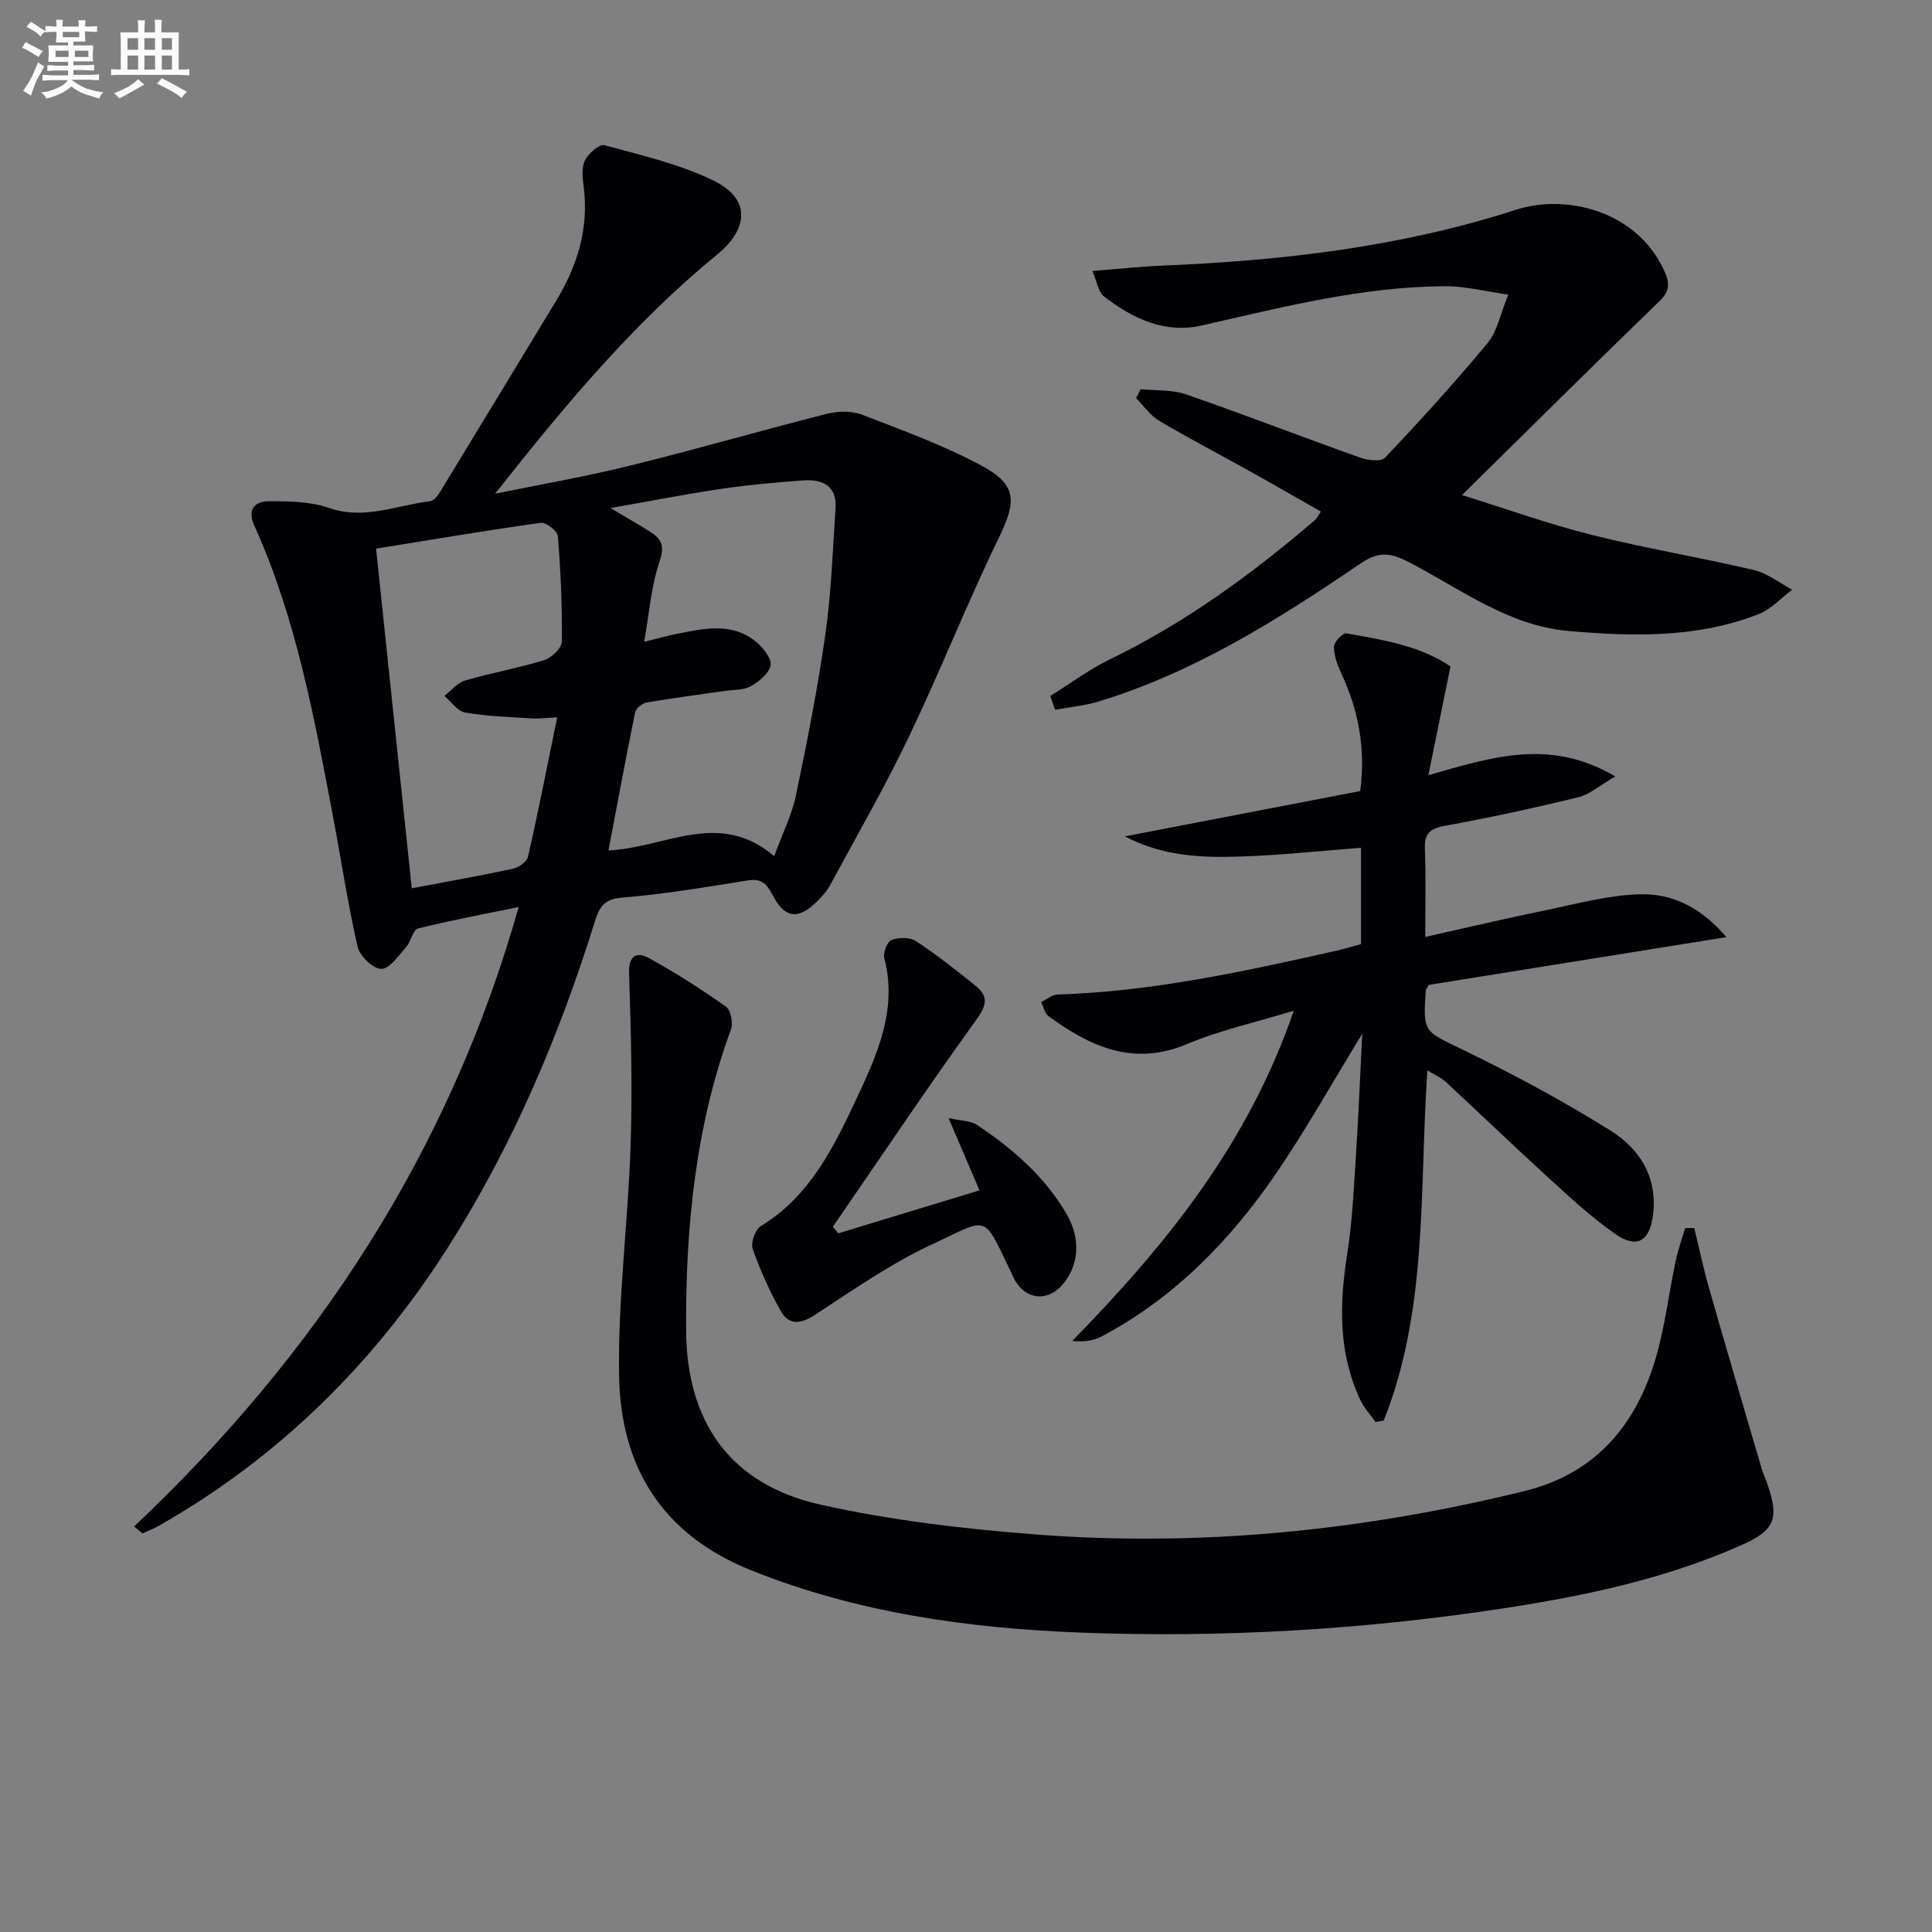 <svg enable-background="new 0 0 400 400" viewBox="0 0 400 400" xmlns="http://www.w3.org/2000/svg"><rect x="0" y="0" width="400" height="400" fill="#808080" stroke="none"/><g fill="#010105"><path d="m27.77 316.04c37.69-35.61 65.21-77.38 79.62-128.25-7.42 1.53-14.19 2.77-20.86 4.45-1.06.27-1.43 2.7-2.45 3.84-1.56 1.76-3.39 4.51-5.13 4.52-1.69.01-4.46-2.65-4.9-4.56-2.04-8.87-3.38-17.9-5.08-26.85-3.89-20.56-7.63-41.16-16.33-60.41-1.54-3.4.19-5.02 3.11-5.01 4.11.01 8.48.04 12.28 1.37 7.36 2.59 14.04-.53 20.99-1.37.77-.09 1.6-1.11 2.08-1.9 8.04-13.18 16.03-26.39 24.04-39.59 4.44-7.31 6.83-15.08 5.69-23.75-.24-1.79-.44-3.91.31-5.4.71-1.41 3-3.35 4.04-3.06 7.64 2.09 15.52 3.89 22.57 7.33 7.61 3.71 7.37 9.87.71 15.32-17.45 14.28-31.77 31.53-45.96 49.5 9.31-1.91 18.69-3.53 27.91-5.81 13.68-3.37 27.23-7.3 40.89-10.76 2.26-.57 5.07-.6 7.2.22 8.34 3.21 16.82 6.3 24.67 10.51 7.46 4 7.28 7.43 3.67 14.88-6.6 13.58-12.15 27.67-18.67 41.29-5 10.45-10.8 20.52-16.32 30.73-.7 1.29-1.75 2.44-2.81 3.48-3.8 3.68-6.54 3.38-9.01-1.32-1.22-2.32-2.24-3.64-5.21-3.16-8.68 1.41-17.38 2.84-26.13 3.57-3.72.31-4.64 2.07-5.54 4.96-7.35 23.57-16.9 46.14-30.17 67.07-15.34 24.2-35.09 43.78-60.05 57.99-1.1.63-2.29 1.08-3.44 1.62-.58-.49-1.15-.97-1.72-1.45zm98.21-139.97c11.7-.51 22.88-8.58 34.31 1.2 1.79-4.9 3.68-8.64 4.5-12.61 2.3-11.03 4.5-22.1 6.08-33.25 1.23-8.64 1.54-17.42 2.12-26.15.32-4.75-2.77-6.09-6.77-5.79-5.62.41-11.25.9-16.82 1.73-7.55 1.12-15.05 2.59-23 3.99 3.1 1.85 5.69 3.31 8.2 4.9 2.28 1.45 3.09 2.84 1.98 6.08-1.78 5.16-2.15 10.8-3.21 16.71 2.65-.65 4.69-1.24 6.77-1.65 5.72-1.13 11.56-2.5 16.59 1.82 1.38 1.18 3.1 3.4 2.81 4.75-.36 1.68-2.42 3.33-4.14 4.29-1.48.83-3.5.69-5.29.95-5.42.79-10.85 1.48-16.24 2.41-.91.16-2.2 1.2-2.37 2.03-1.91 9.34-3.65 18.75-5.52 28.59zm-10.62-27.55c-2.4.11-3.83.31-5.24.22-4.61-.3-9.27-.43-13.81-1.21-1.59-.27-2.88-2.26-4.3-3.46 1.42-1.09 2.69-2.71 4.3-3.18 5.4-1.58 10.97-2.56 16.34-4.22 1.52-.47 3.64-2.46 3.66-3.78.1-7.28-.22-14.58-.8-21.85-.08-1.07-2.43-2.94-3.5-2.8-11.28 1.57-22.51 3.47-34.15 5.35 2.49 23.65 4.92 46.85 7.39 70.32 7.39-1.4 14.23-2.6 21.02-4.06 1.18-.26 2.83-1.47 3.06-2.51 2.12-9.33 3.96-18.72 6.03-28.82z"/><path d="m350.78 254.24c1.02 4.19 1.9 8.43 3.09 12.57 3.55 12.41 7.2 24.79 10.84 37.17.37 1.27.96 2.48 1.37 3.74 2.26 6.82 1.23 9.16-5.4 12.12-15.77 7.03-32.49 10.57-49.42 13.15-29.01 4.43-58.23 6.14-87.56 5.02-23.33-.9-46.23-4.1-68.19-12.9-18.43-7.39-27-21.4-27.33-40.18-.28-15.9 1.86-31.82 2.38-47.76.39-11.89.07-23.81-.32-35.71-.12-3.75 1.67-4.42 4.06-3.12 5.53 3.02 10.86 6.45 16 10.08 1 .7 1.52 3.36 1.05 4.66-7.38 20.15-9.42 41.04-9.3 62.3.11 19.08 9.16 31.99 27.91 36.16 14.52 3.23 29.46 4.99 44.32 6.14 34.21 2.65 67.99-.77 101.3-8.96 14.83-3.64 23.18-13.68 27.26-27.67 1.89-6.5 2.68-13.31 4.08-19.96.49-2.31 1.3-4.55 1.96-6.82.63 0 1.27-.02 1.9-.03z"/><path d="m282.04 214.02c-6.15 10.05-11.56 19.72-17.78 28.84-9.47 13.89-21.04 25.77-36.08 33.79-1.68.9-3.65 1.24-6.16.97 19.3-19.79 36.36-40.68 45.84-68.37-8.06 2.47-15.35 4.07-22.12 6.92-11.12 4.68-20.03.51-28.66-5.79-.79-.58-1.03-1.92-1.52-2.91 1.12-.54 2.22-1.52 3.35-1.56 19.54-.61 38.53-4.75 57.49-9.01 1.75-.39 3.48-.92 5.38-1.43 0-6.75 0-13.36 0-19.95-8.35.64-16.54 1.54-24.75 1.81-8 .26-16.07.07-24.14-4.17 16.74-3.22 32.58-6.27 48.73-9.38 1.12-8.63-.29-16.6-3.89-24.29-.82-1.75-1.54-3.73-1.55-5.6 0-.97 1.84-2.88 2.56-2.76 7.64 1.33 15.35 2.6 21.57 6.85-1.53 7.51-2.96 14.54-4.58 22.51 13.18-3.75 25.16-7.72 38.69.26-3.22 1.87-5.29 3.74-7.67 4.32-9.18 2.23-18.42 4.23-27.71 5.93-3.14.58-4.16 1.71-4.03 4.84.23 5.81.07 11.63.07 18.14 8.59-1.92 16.72-3.84 24.9-5.52 6.47-1.33 12.98-3.14 19.51-3.31 6.43-.17 12.42 2.41 17.95 8.87-21.54 3.46-41.81 6.71-61.61 9.89-.47.8-.62.94-.63 1.09-.63 8.9-.39 8.42 7.74 12.37 10.42 5.06 20.68 10.56 30.49 16.7 5.9 3.7 9.71 9.39 8.84 17.25-.61 5.48-3.2 7.39-7.82 4.18-5-3.48-9.51-7.7-14.03-11.82-7.12-6.49-14.06-13.18-21.12-19.72-.92-.85-2.17-1.36-3.78-2.34-1.68 24.72.18 49.42-9.04 72.5-.57.1-1.13.19-1.7.29-1.06-1.51-2.36-2.91-3.14-4.56-4.58-9.74-4.35-19.86-2.71-30.25 1.13-7.2 1.41-14.54 1.89-21.82.49-7.71.79-15.44 1.22-23.76z"/><path d="m217.45 144.09c4.12-2.56 8.06-5.5 12.4-7.61 15.54-7.55 29.34-17.61 42.39-28.8.36-.31.57-.8 1.24-1.76-4.68-2.66-9.25-5.31-13.86-7.88-6.53-3.64-13.17-7.11-19.61-10.91-1.87-1.1-3.21-3.1-4.79-4.69.31-.62.62-1.24.93-1.87 3.16.33 6.52.08 9.44 1.09 12.06 4.18 23.96 8.8 35.99 13.08 1.58.56 4.35.9 5.17.03 7.3-7.71 14.46-15.57 21.24-23.75 1.99-2.4 2.61-5.95 4.29-10.02-4.94-.7-8.95-1.75-12.97-1.74-17.24.06-33.84 4.35-50.51 8.13-7.68 1.74-14.32-1.45-20.23-6.02-1.18-.91-1.44-3.03-2.41-5.26 5.32-.42 9.74-.91 14.16-1.1 24.97-1.03 49.58-3.83 73.57-11.59 10.27-3.32 24.91.14 30.64 12.56 1.18 2.56 1.26 4.24-.99 6.41-13.51 13.07-26.84 26.31-40.85 40.11 9.04 2.81 17.87 5.99 26.93 8.26 11.08 2.78 22.38 4.64 33.51 7.26 2.81.66 5.29 2.67 7.92 4.07-2.28 1.71-4.33 4.02-6.89 5.03-12.73 5.02-26.09 4.67-39.38 3.52-12.35-1.06-22.19-8.55-32.71-14.06-4.01-2.1-6.41-2.64-10.49.15-16.92 11.52-34.25 22.44-54.07 28.49-2.93.89-6.04 1.17-9.07 1.73-.34-.95-.67-1.91-.99-2.86z"/><path d="m196.39 231.49c2.62.59 4.56.52 5.87 1.4 7.39 4.92 14.05 10.69 18.57 18.48 3.06 5.28 2.53 10.84-1.02 14.79-2.97 3.3-7.22 2.92-9.55-.87-.35-.57-.6-1.19-.89-1.79-6.01-12.5-4.45-11.42-16.6-5.77-8.51 3.96-16.32 9.48-24.24 14.62-2.83 1.83-5.22 1.95-6.78-.76-2.37-4.12-4.33-8.53-5.91-13-.45-1.27.5-4.02 1.65-4.72 10.14-6.17 15.1-16.28 19.8-26.32 4.27-9.11 8.59-18.48 5.79-29.18-.29-1.11.61-3.42 1.5-3.76 1.49-.56 3.81-.59 5.06.24 4.29 2.82 8.35 6.03 12.36 9.26 2.7 2.18 2.29 4.04.13 7.03-10.16 14.09-19.84 28.52-29.69 42.83.37.46.75.92 1.12 1.38 9.42-2.87 18.85-5.74 29.23-8.9-2.16-5.04-4.05-9.47-6.4-14.96z"/></g><path d="m6.8 9.5c.6.3 1.3.7 2.1 1.1-.4.4-.7.8-.9 1.2-.7-.4-1.3-.8-1.8-1.1s-1.1-.6-1.6-.8c.2-.4.5-.8.7-1.2.4.2.8.5 1.5.8zm.9 6.9c-.3.6-.5 1.1-.7 1.7s-.4 1.1-.6 1.7c-.6-.4-1.1-.7-1.6-1 .7-1 1.2-1.8 1.5-2.4.3-.5.6-1.1.8-1.7.3-.6.5-1.2.8-1.8.3.3.8.6 1.3.8-.7 1.3-1.2 2.2-1.5 2.7zm.1-11c.4.3 1 .7 1.7 1.1-.5.2-.8.6-1.1 1.1-.5-.6-1-1-1.4-1.2s-.9-.6-1.5-.8c.2-.4.5-.7.9-1.1.5.3.9.6 1.4.9zm10.5 13c1 .4 2 .6 3.1.7-.4.4-.7.8-.8 1.3-.9-.2-1.9-.6-3-.9-1-.4-2-.9-2.8-1.6-.5.4-1.1.9-1.9 1.3s-1.9.9-3.3 1.2c-.1-.3-.5-.8-1.1-1.3 1 0 2.1-.3 3.2-.8 1.2-.5 1.9-1 2.3-1.7h-3.2c-.4 0-1 0-2 .1v-1.2c1 0 1.7.1 2 .1h3.3v-1h-2.3c-.2 0-.9 0-2 .1v-1.2c1.2 0 1.9.1 2 .1h2.3v-.8h-4.1c0-.7.1-1.2.1-1.6 0-.5 0-1.1-.1-1.8h4.1v-.6h-2.5c0-.6.1-1.1.1-1.6v-.6h-.5c-.4 0-1 0-1.8.1v-1.3c1.2 0 1.9.1 2.1.1h.2c0-.3 0-.8-.1-1.4h1.4c0 .6-.1 1-.1 1.4h3.4c0-.4 0-.8-.1-1.3h1.5c0 .4-.1.9-.1 1.3.7 0 1.5 0 2.5-.1v1.2c-1 0-1.8-.1-2.5-.1v.6c0 .3 0 .8.1 1.5h-2.5v.8h4.1c0 .7-.1 1.3-.1 1.8s0 1 .1 1.5h-4.1v.8h1.4c.8 0 1.8 0 2.9-.1v1.2c-1 0-1.9-.1-2.8-.1h-1.5v1h3.2c.3 0 1 0 2.1-.1v1.2c-1.1 0-1.8-.1-2.1-.1h-3.4l-.1.1c1.4 1 2.4 1.5 3.4 1.9zm-4.1-6.6v-1.3h-2.7v1.3zm2.2-4.1v-1.1h-3.4v1.1zm1.9 4.1v-1.3h-2.8v1.3z" fill="#fbfafc"/><path d="m37 6.7v2.3 5.4c1 0 1.8 0 2.2-.1v1.3c-.6 0-1.5-.1-2.5-.1h-11.9c-.7 0-1.3 0-1.8.1v-1.3c.5 0 1.1.1 2 .1v-5.2c0-1 0-1.8-.1-2.5h3.7c0-1.3 0-2.1-.1-2.5h1.5c0 .4-.1 1.3-.1 2.5h2.2c0-1.2 0-2.1-.1-2.6h1.5c0 .4-.1 1.3-.1 2.6zm-12.3 13.7c-.3-.4-.7-.8-1.1-1.1 1.1-.4 2.1-.9 2.9-1.3.8-.5 1.5-1 2.1-1.6.4.4.9.8 1.3 1.1-2.5 1.4-4.2 2.4-5.2 2.9zm3.9-10.1v-2.4h-2.2v2.4zm0 4.1v-2.9h-2.2v2.9zm3.5-4.1v-2.4h-2.2v2.4zm0 4.1v-2.9h-2.2v2.9zm.4 2.9 1-1.1c.6.3 1.4.7 2.5 1.3s2 1.1 2.7 1.5c-.4.4-.8.8-1.1 1.3-.8-.8-2.5-1.7-5.1-3zm3.1-7v-2.4h-2.1v2.4zm0 4.1v-2.9h-2.1v2.9z" fill="#fbfafc"/></svg>
